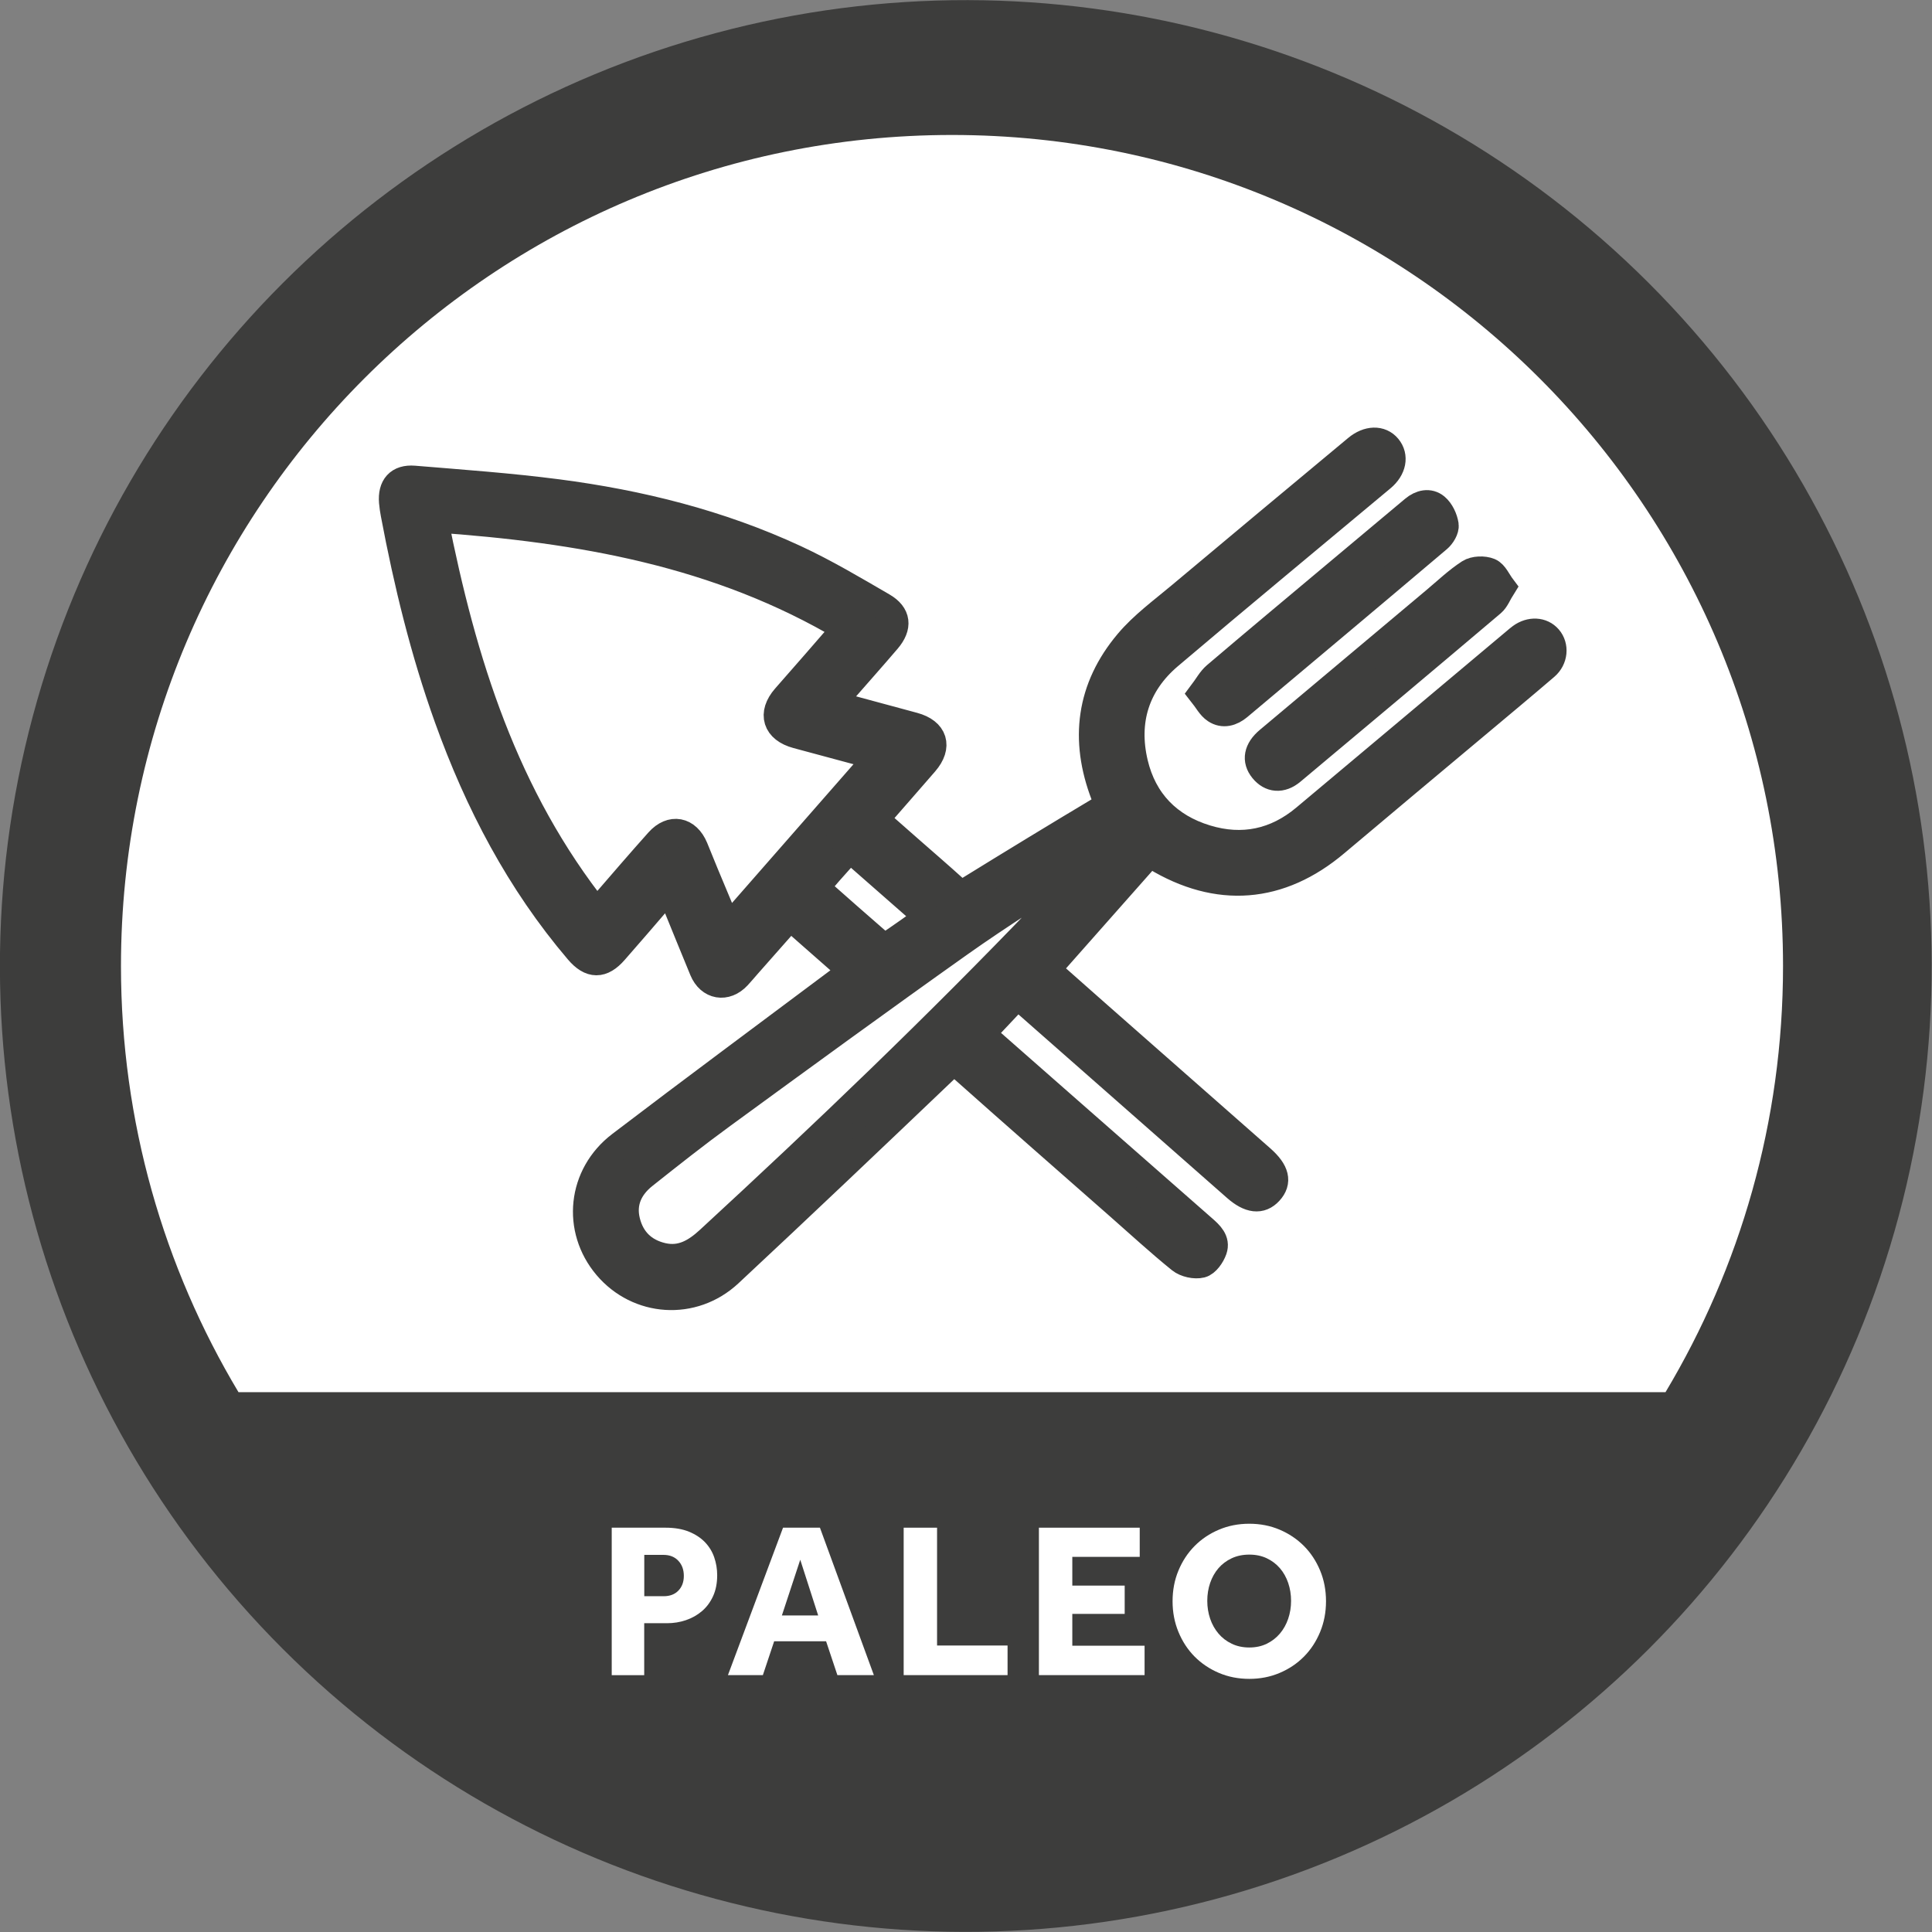 <?xml version="1.0" encoding="utf-8"?>
<!-- Generator: Adobe Illustrator 24.2.1, SVG Export Plug-In . SVG Version: 6.00 Build 0)  -->
<svg version="1.1" id="Layer_1" xmlns="http://www.w3.org/2000/svg" xmlns:xlink="http://www.w3.org/1999/xlink" x="0px" y="0px"
	 viewBox="0 0 576.86 576.86" style="enable-background:new 0 0 576.86 576.86;" xml:space="preserve">
<rect x="0" y="0" width="576.86" height="576.86" fill="#808080" stroke="none"/>
<style type="text/css">
	.st0{fill:#3D3D3C;}
	.st1{fill:#FFFFFF;}
	.st2{fill:#3E3E3D;stroke:#3E3E3D;stroke-width:8;stroke-miterlimit:10;}
</style>
<ellipse transform="matrix(0.707 -0.707 0.707 0.707 -119.471 288.43)" class="st0" cx="288.43" cy="288.43" rx="288.43" ry="288.43"/>
<path class="st1" d="M497.29,415.68c22.27-37.21,35.09-80.73,35.09-127.25c0-137.04-111.09-248.13-248.13-248.13
	c-137.04,0-248.13,111.09-248.13,248.13c0,46.52,12.81,90.04,35.09,127.25H497.29z"/>
<g>
	<path class="st1" d="M182.66,456.14h16.04c2.73,0,5.06,0.4,7,1.19c1.94,0.79,3.53,1.84,4.78,3.13c1.25,1.3,2.18,2.81,2.77,4.52
		s0.89,3.5,0.89,5.35c0,2.38-0.41,4.46-1.22,6.24c-0.81,1.78-1.91,3.27-3.3,4.46c-1.39,1.19-2.98,2.09-4.79,2.71
		c-1.8,0.62-3.7,0.92-5.68,0.92h-6.8v15.51h-9.7V456.14z M198.17,476.6c1.85,0,3.31-0.56,4.39-1.68s1.62-2.58,1.62-4.39
		c0-1.85-0.55-3.35-1.65-4.52s-2.57-1.75-4.42-1.75h-5.74v12.34H198.17z"/>
	<path class="st1" d="M233.8,456.14h11.02l16.1,44.02h-10.89l-3.37-10.1h-15.51l-3.37,10.1h-10.43L233.8,456.14z M244.29,482.34
		l-5.35-16.63l-5.48,16.63H244.29z"/>
	<path class="st1" d="M269.82,456.14h9.97v35.18h21.05v8.84h-31.02V456.14z"/>
	<path class="st1" d="M310.2,456.14h30.1v8.71h-20.13v8.58h15.64v8.45h-15.64v9.5h21.58v8.78H310.2V456.14z"/>
	<path class="st1" d="M373.02,501.28c-3.26,0-6.28-0.59-9.08-1.78c-2.79-1.19-5.21-2.81-7.26-4.88c-2.05-2.07-3.65-4.52-4.82-7.36
		c-1.17-2.84-1.75-5.88-1.75-9.14c0-3.3,0.58-6.36,1.75-9.17c1.17-2.82,2.77-5.26,4.82-7.33c2.05-2.07,4.46-3.7,7.26-4.88
		c2.79-1.19,5.82-1.78,9.08-1.78c3.25,0,6.28,0.59,9.07,1.78c2.79,1.19,5.21,2.82,7.26,4.88c2.05,2.07,3.65,4.51,4.82,7.33
		c1.17,2.82,1.75,5.87,1.75,9.17c0,3.26-0.58,6.3-1.75,9.14c-1.17,2.84-2.77,5.29-4.82,7.36c-2.05,2.07-4.47,3.7-7.26,4.88
		C379.3,500.69,376.27,501.28,373.02,501.28z M373.02,491.91c1.94,0,3.67-0.37,5.21-1.12c1.54-0.75,2.85-1.76,3.93-3.04
		c1.08-1.28,1.9-2.75,2.47-4.42c0.57-1.67,0.86-3.45,0.86-5.35c0-1.89-0.29-3.67-0.86-5.35c-0.57-1.67-1.4-3.14-2.47-4.39
		c-1.08-1.25-2.39-2.24-3.93-2.97c-1.54-0.73-3.28-1.09-5.21-1.09c-1.94,0-3.69,0.36-5.25,1.09c-1.56,0.73-2.88,1.72-3.96,2.97
		c-1.08,1.25-1.9,2.72-2.48,4.39c-0.57,1.67-0.86,3.45-0.86,5.35c0,1.89,0.29,3.67,0.86,5.35c0.57,1.67,1.4,3.15,2.48,4.42
		c1.08,1.28,2.4,2.29,3.96,3.04C369.33,491.54,371.08,491.91,373.02,491.91z"/>
</g>
<g>
	<path class="st2" d="M254.27,289.95c-6.31-5.54-12.2-10.72-18.37-16.15c-4.4,4.99-8.59,9.72-12.77,14.46
		c-0.94,1.07-1.85,2.17-2.82,3.21c-3.57,3.86-8.47,3.03-10.48-1.83c-2.77-6.67-5.46-13.37-8.2-20.06c-0.49-1.2-1.05-2.36-1.58-3.54
		c-0.43-0.31-0.86-0.62-1.29-0.94c-0.48,1-0.78,2.15-1.47,2.96c-4.54,5.34-9.16,10.61-13.76,15.9c-3.77,4.34-7.17,4.33-10.91-0.06
		c-17.56-20.61-29.87-44.16-38.97-69.51c-7.12-19.83-12.08-40.22-15.98-60.89c-0.22-1.18-0.41-2.38-0.51-3.58
		c-0.38-4.65,1.82-7.26,6.48-6.88c14.28,1.18,28.6,2.2,42.8,4.04c24.53,3.19,48.41,9.14,70.93,19.58c9.01,4.18,17.6,9.29,26.2,14.29
		c4.47,2.6,4.8,6.16,1.42,10.14c-4.55,5.33-9.22,10.55-13.83,15.84c-0.76,0.87-1.44,1.8-2.5,3.14c1.87,0.55,3.18,0.97,4.51,1.33
		c6.55,1.78,13.1,3.53,19.65,5.31c6.18,1.68,7.57,6.14,3.38,11c-4.79,5.54-9.63,11.04-14.75,16.91c3.51,3.09,6.85,6.03,10.2,8.97
		c4.44,3.9,8.93,7.76,13.31,11.73c1.45,1.31,2.57,1.41,4.3,0.34c13.22-8.16,26.48-16.25,39.82-24.21c2.27-1.36,1.18-2.58,0.62-4.05
		c-6.35-16.53-4.35-31.98,7.07-45.54c4.46-5.3,10.26-9.52,15.62-14.02c17.53-14.72,35.13-29.35,52.71-44
		c3.35-2.79,7.15-2.88,9.32-0.27c2.21,2.67,1.51,6.39-1.79,9.15c-21.17,17.7-42.45,35.27-63.5,53.13
		c-9.89,8.39-13.32,19.43-10.36,31.98c2.7,11.43,10.13,19.04,21.36,22.46c10.83,3.3,20.79,1.21,29.51-6.11
		c20.99-17.58,41.95-35.2,62.92-52.8c0.5-0.42,1-0.86,1.53-1.24c2.85-2.07,6.32-1.89,8.31,0.42c2.06,2.38,1.76,6.21-0.93,8.51
		c-6.82,5.85-13.73,11.59-20.61,17.36c-14.01,11.75-28.06,23.46-42.03,35.26c-16.67,14.08-35.22,15.56-53.96,4.19
		c-0.63-0.38-1.3-0.71-1.68-0.91c-10.2,11.53-20.25,22.89-30.54,34.52c4.87,4.31,9.76,8.66,14.67,12.98
		c16.44,14.47,32.89,28.94,49.33,43.41c4.38,3.86,5.13,7,2.39,9.97c-2.6,2.82-5.93,2.44-10.01-1.15
		c-20.72-18.23-41.44-36.46-62.16-54.69c-0.81-0.72-1.67-1.38-3.14-2.58c-3.12,3.32-6.17,6.58-9.24,9.81
		c-1.58,1.66-0.16,2.48,0.89,3.41c7.98,7.02,15.95,14.03,23.94,21.04c13.33,11.71,26.67,23.41,40,35.11
		c1.94,1.7,4.03,3.61,3.06,6.36c-0.61,1.75-2.17,3.99-3.71,4.38c-1.89,0.47-4.7-0.15-6.24-1.39c-6.3-5.09-12.26-10.59-18.35-15.94
		c-15.46-13.6-30.96-27.15-46.33-40.84c-2.29-2.04-3.57-1.96-5.8,0.16c-21.31,20.33-42.65,40.64-64.19,60.72
		c-10.85,10.11-27.24,8.93-36.6-2.13c-9.4-11.1-7.82-27.29,4.08-36.36c21.68-16.53,43.61-32.74,65.43-49.09
		C251.73,291.92,252.75,291.11,254.27,289.95z M129.78,154.97c8.47,42.74,20.91,82.83,48.65,117.68c0.87-1.28,1.34-2.15,1.98-2.89
		c5.38-6.21,10.72-12.44,16.2-18.56c3.84-4.29,8.6-3.37,10.83,1.97c1.05,2.52,2.05,5.07,3.1,7.6c2.17,5.23,4.37,10.44,6.81,16.29
		c14.99-17.12,29.57-33.77,44.48-50.79c-1.5-0.57-2.36-0.98-3.27-1.23c-6.87-1.87-13.74-3.7-20.61-5.55
		c-6.3-1.69-7.77-6.38-3.52-11.26c3.02-3.47,6.07-6.92,9.09-10.38c2.85-3.27,5.69-6.55,8.87-10.22
		C214.53,165.13,173.15,158,129.78,154.97z M326.6,256.72c-0.22-0.26-0.43-0.52-0.65-0.78c-1.02,0.57-2.09,1.07-3.06,1.71
		c-12.07,7.94-24.35,15.58-36.13,23.92c-23.84,16.9-47.45,34.13-71.05,51.36c-7.96,5.8-15.69,11.92-23.41,18.05
		c-4.34,3.45-6.53,8.06-5.16,13.64c1.36,5.55,5,9.15,10.65,10.46c5.64,1.3,9.92-1.27,13.89-4.92c34.31-31.61,68-63.85,100.29-97.54
		C316.96,267.41,321.73,262.02,326.6,256.72z M243.65,265.02c6.61,5.83,12.98,11.48,19.42,17.05c0.43,0.37,1.6,0.44,2.07,0.12
		c3.87-2.59,7.65-5.31,11.88-8.29c-7.98-7-15.51-13.6-23.26-20.4c-2.21,2.46-4.18,4.63-6.12,6.83
		C246.35,261.78,245.12,263.28,243.65,265.02z"/>
	<path class="st2" d="M448.55,175.33c-1.23,1.95-1.84,3.72-3.06,4.75c-19.87,16.82-39.81,33.56-59.78,50.26
		c-3.12,2.61-6.36,2.29-8.66-0.55c-2.28-2.81-1.74-5.93,1.69-8.81c16.58-13.94,33.17-27.85,49.77-41.77
		c3.35-2.81,6.54-5.88,10.19-8.24c1.52-0.98,4.32-1.07,6.04-0.36C446.3,171.26,447.19,173.53,448.55,175.33z"/>
	<path class="st2" d="M358.81,207.06c1.64-2.17,2.64-4.12,4.18-5.43c11.76-10.01,23.62-19.9,35.45-29.82
		c7.89-6.61,15.79-13.21,23.68-19.83c2.08-1.74,4.61-2.31,6.61-0.65c1.47,1.23,2.52,3.49,2.81,5.43c0.19,1.27-0.98,3.2-2.11,4.15
		c-19.81,16.77-39.7,33.44-59.58,50.13c-2.11,1.77-4.63,2.51-6.96,0.96C361.34,210.99,360.4,209.06,358.81,207.06z"/>
</g>
</svg>
